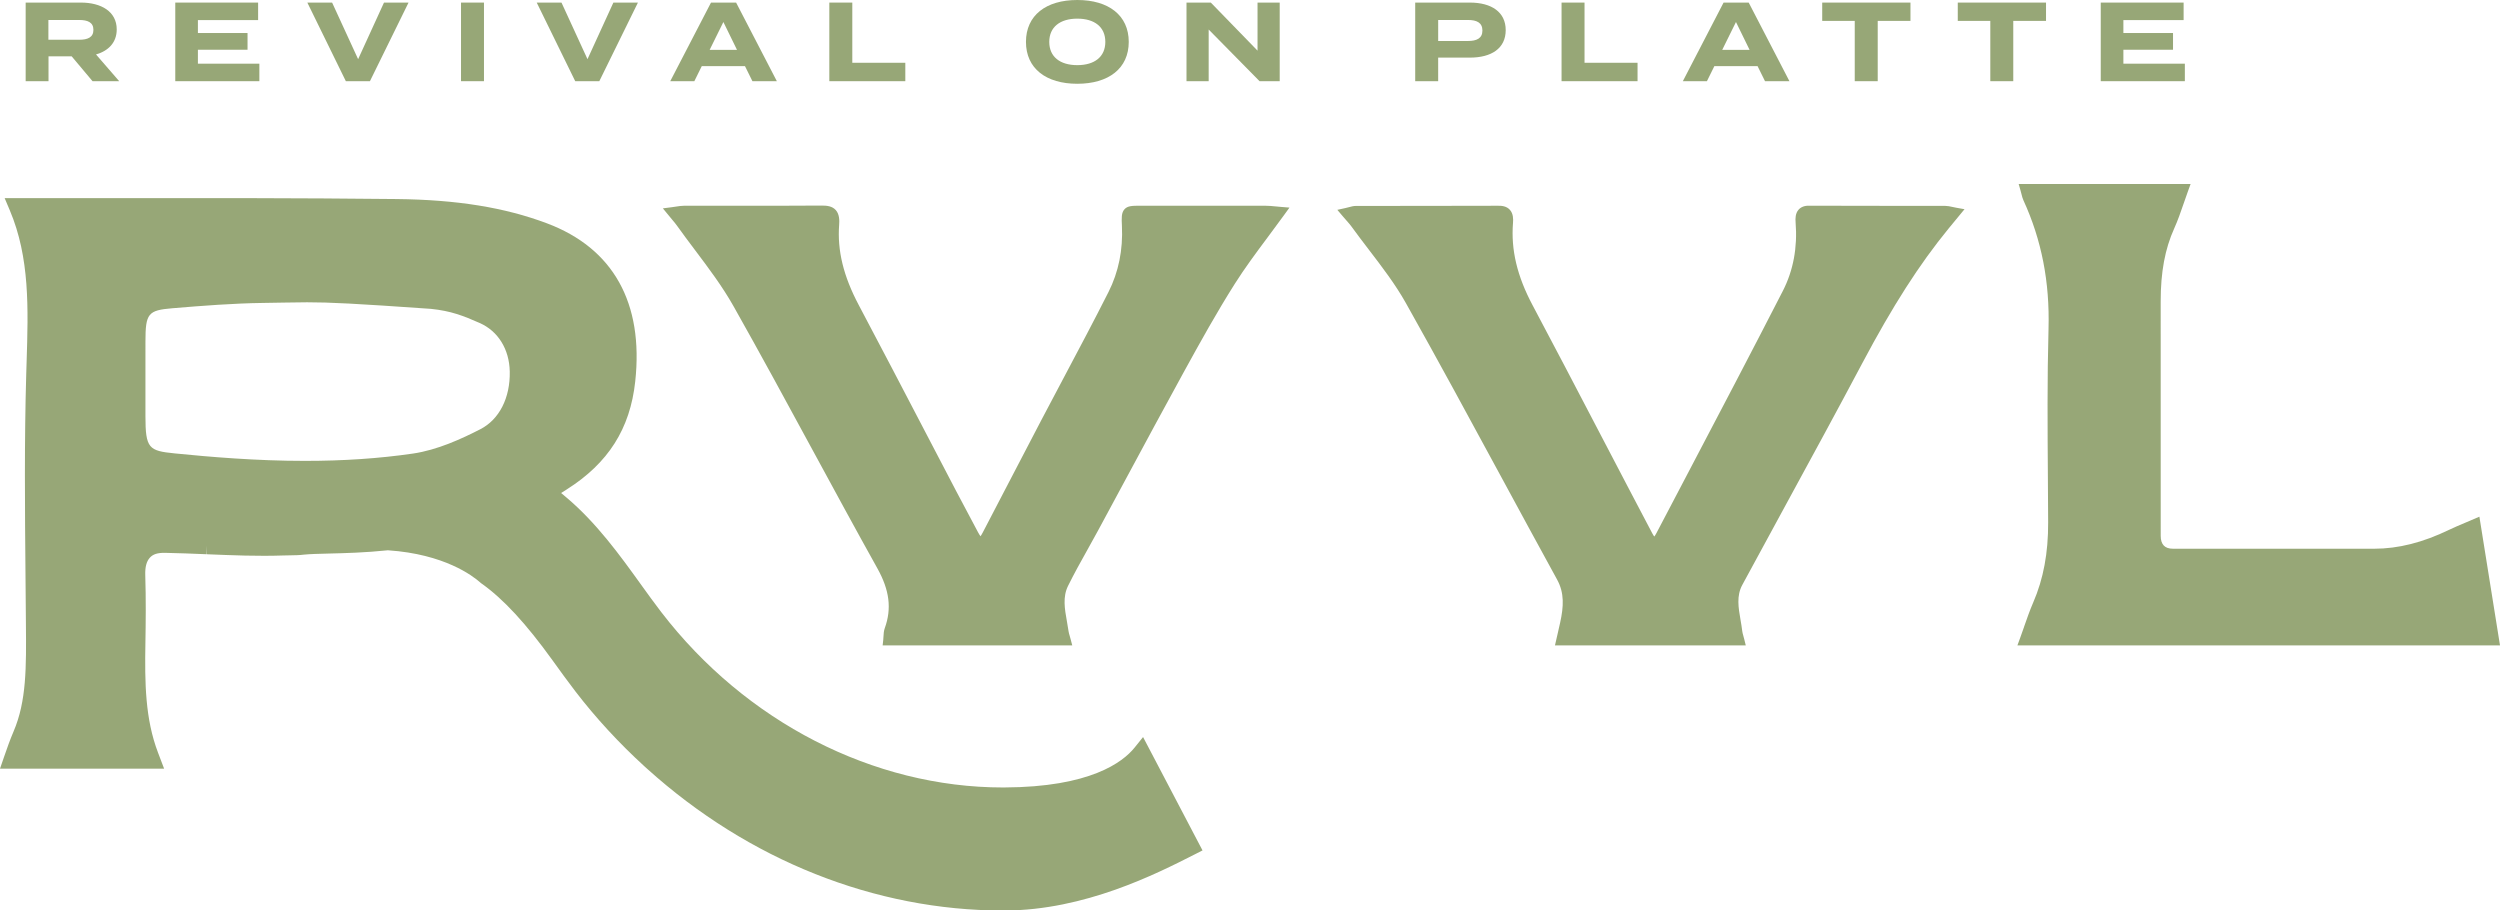 <?xml version="1.0" encoding="UTF-8"?><svg id="Layer_2" xmlns="http://www.w3.org/2000/svg" viewBox="0 0 187.619 68.33"><defs><style>.cls-1{fill:#97a777;}</style></defs><g id="Layer_1-2"><path class="cls-1" d="M147.437,15.701l-.608-.109c-.125-.022-.231-.045-.324-.066-.182-.04-.34-.074-.507-.074-1.275-.003-2.552-.004-3.827-.003-2.125-.003-4.25,0-6.376-.011-.366-.015-.64.097-.82.302-.239.275-.243.654-.219.954.149,1.879-.173,3.607-.956,5.136-2.322,4.531-4.729,9.112-7.056,13.543l-2.447,4.662c-.066.124-.114.193-.146.23-.031-.036-.078-.102-.141-.22-.56-1.056-1.115-2.116-1.669-3.175l-2.485-4.752c-1.605-3.073-3.209-6.147-4.837-9.207-1.167-2.195-1.634-4.163-1.471-6.193.022-.276.023-.676-.225-.961-.248-.285-.614-.322-.882-.316-3.564.014-7.129.006-10.693.014-.169.001-.323.041-.5.089-.086.023-.183.049-.297.074l-.588.13.402.473c.102.121.195.226.28.322.151.172.275.311.385.463.426.59.87,1.17,1.313,1.75.973,1.271,1.979,2.585,2.766,3.989,2.407,4.286,4.792,8.685,7.097,12.94,1.413,2.607,2.827,5.215,4.253,7.814.552,1.006.492,2.013.23,3.216-.058.269-.12.537-.186.822l-.206.899h14.32l-.114-.46c-.024-.096-.048-.183-.07-.262-.035-.125-.066-.229-.079-.336-.032-.284-.082-.57-.131-.856-.16-.927-.312-1.803.132-2.625,1.094-2.026,2.196-4.047,3.297-6.069,1.882-3.456,3.83-7.029,5.707-10.568,2.285-4.307,4.281-7.422,6.473-10.102l1.202-1.459Z"/><path class="cls-1" d="M151.9,47.051c-.099.284-.2.572-.306.861l-.192.524h36.217l-1.546-9.661-1.092.467c-.428.18-.803.338-1.169.514-1.983.959-3.824,1.425-5.63,1.425h-.002l-15.114-.001q-.908-.001-.909-.962l-.002-17.606c-.001-2.194.322-3.933,1.016-5.47.27-.599.483-1.218.709-1.872.104-.304.212-.615.328-.935l.191-.524h-12.902l.142.497c.028.095.049.181.068.259.045.183.085.332.148.468,1.363,2.973,1.979,6.126,1.882,9.639-.102,3.719-.074,7.5-.048,11.157.008,1.125.016,2.25.02,3.375.01,2.283-.356,4.245-1.117,6-.26.601-.471,1.205-.694,1.844"/><path class="cls-1" d="M5.947,2.983c.616,0,1.064-.169,1.064-.742,0-.573-.448-.741-1.064-.741h-2.315v1.483h2.315ZM6.944,6.093l-1.563-1.863h-1.74v1.863h-1.715V.194h4.148c1.512,0,2.686.666,2.686,2.014,0,.986-.625,1.609-1.554,1.879l1.74,2.006h-2.002Z"/><polygon class="cls-1" points="19.465 4.779 19.465 6.093 13.154 6.093 13.154 .194 19.371 .194 19.371 1.508 14.852 1.508 14.852 2.478 18.577 2.478 18.577 3.733 14.852 3.733 14.852 4.779 19.465 4.779"/><polygon class="cls-1" points="24.924 .194 26.876 4.441 28.818 .194 30.66 .194 27.763 6.093 25.955 6.093 23.065 .194 24.924 .194"/><rect class="cls-1" x="34.598" y=".194" width="1.723" height="5.899"/><polygon class="cls-1" points="42.138 .194 44.09 4.441 46.033 .194 47.875 .194 44.977 6.093 43.169 6.093 40.28 .194 42.138 .194"/><path class="cls-1" d="M55.31,3.742l-1.022-2.09-1.031,2.09h2.053ZM55.91,4.964h-3.244l-.557,1.129h-1.808L53.359.194h1.884l3.058,5.9h-1.833l-.558-1.129Z"/><polygon class="cls-1" points="67.942 4.711 67.942 6.093 62.239 6.093 62.239 .194 63.963 .194 63.963 4.711 67.942 4.711"/><path class="cls-1" d="M82.952,3.144c0-1.113-.802-1.745-2.103-1.745-1.293,0-2.104.632-2.104,1.745s.803,1.745,2.104,1.745,2.103-.632,2.103-1.745M76.996,3.144c0-1.997,1.512-3.144,3.853-3.144s3.861,1.146,3.861,3.144-1.52,3.143-3.861,3.143-3.853-1.146-3.853-3.143"/><polygon class="cls-1" points="96.039 .194 96.039 6.093 94.527 6.093 90.708 2.216 90.708 6.093 89.044 6.093 89.044 .194 90.869 .194 94.375 3.801 94.375 .194 96.039 .194"/><path class="cls-1" d="M111.252,2.292c0-.598-.439-.792-1.081-.792h-2.239v1.576h2.239c.642,0,1.081-.194,1.081-.784M113,2.259c0,1.374-1.073,2.065-2.686,2.065h-2.383v1.77h-1.723V.194h4.106c1.613,0,2.686.708,2.686,2.065"/><polygon class="cls-1" points="122.894 4.711 122.894 6.093 117.191 6.093 117.191 .194 118.915 .194 118.915 4.711 122.894 4.711"/><path class="cls-1" d="M131.302,3.742l-1.022-2.09-1.031,2.09h2.053ZM131.902,4.964h-3.244l-.557,1.129h-1.808l3.058-5.9h1.884l3.058,5.9h-1.833l-.558-1.129Z"/><polygon class="cls-1" points="143.376 1.568 140.918 1.568 140.918 6.093 139.194 6.093 139.194 1.568 136.753 1.568 136.753 .194 143.376 .194 143.376 1.568"/><polygon class="cls-1" points="153.549 1.568 151.091 1.568 151.091 6.093 149.368 6.093 149.368 1.568 146.926 1.568 146.926 .194 153.549 .194 153.549 1.568"/><polygon class="cls-1" points="163.968 4.779 163.968 6.093 157.656 6.093 157.656 .194 163.875 .194 163.875 1.508 159.355 1.508 159.355 2.478 163.08 2.478 163.08 3.733 159.355 3.733 159.355 4.779 163.968 4.779"/><path class="cls-1" d="M38.256,27.878c.04,1.984-.787,3.605-2.212,4.336-1.385.709-3.212,1.558-5.06,1.826-2.547.369-5.196.548-8.097.548-3.68,0-7.155-.3-9.771-.561-1.952-.195-2.201-.364-2.201-2.813v-.696l.001-4.878c.001-2.12.19-2.354,2.023-2.507,2.313-.193,4.573-.368,6.795-.398.589-.008,1.086-.017,1.531-.026.664-.012,1.211-.023,1.779-.023,1.7,0,3.58.092,9.291.493,1.521.156,2.438.521,3.662,1.06,1.381.607,2.225,1.967,2.259,3.637M85.783,55.316l-.633.787c-.892,1.108-3.347,2.97-9.772,2.994l-.107.001c-9.727,0-19.314-4.92-25.645-13.161-.51-.664-1.012-1.36-1.497-2.033l-.057-.08c-1.548-2.15-3.303-4.586-5.572-6.497l-.39-.328.415-.263c3.125-1.98,4.761-4.555,5.147-8.106.642-5.895-1.65-10-6.626-11.87-3.174-1.193-6.759-1.772-11.285-1.822-7.369-.082-14.784-.076-21.952-.07l-.891.001c-1.985.001-3.397.003-5.572.001l-.998-.001.388.917c1.504,3.558,1.386,7.359,1.26,11.383l-.027.873c-.147,5.031-.101,10.158-.056,15.131l.031,3.64c.029,3.24.052,5.8-.928,8.086-.265.619-.49,1.258-.716,1.914l-.301.875h12.317l-.458-1.205c-.965-2.531-.999-5.23-.946-8.24.026-1.502.046-3.281-.011-5.091-.018-.591.091-1.014.336-1.29.238-.27.581-.381,1.144-.373,1.03.019,2.089.063,3.113.105h.009l.028-.659-.007.66c1.889.078,3.843.159,5.726.092.18-.006.35-.008.539-.011.355-.005.69-.01,1.014-.052.457-.046,1.06-.061,1.845-.081,1.231-.03,2.763-.068,4.45-.245l.013-.001.024.002c4.21.287,6.34,1.913,6.892,2.404l.089.073c1.65,1.165,3.348,3.001,5.35,5.78.553.768,1.125,1.562,1.715,2.33,1.527,1.988,3.27,3.88,5.184,5.628l.225.202c7.601,6.846,17.078,10.616,26.684,10.616h.135c6.002-.022,11.361-2.744,14.24-4.207l.596-.303-4.46-8.505Z"/><path class="cls-1" d="M95.738,15.492c-.266-.027-.503-.05-.741-.05-3.129-.007-6.258-.005-9.387-.003-.633,0-.982,0-1.22.265-.239.267-.22.657-.192,1.248.088,1.796-.252,3.466-1.008,4.964-1.078,2.134-2.218,4.283-3.321,6.36-.576,1.084-1.151,2.168-1.721,3.256-.84,1.603-1.675,3.209-2.511,4.815-.626,1.204-1.252,2.408-1.881,3.611-.078.15-.134.237-.172.286-.04-.051-.101-.143-.188-.305-.548-1.02-1.091-2.043-1.629-3.069l-2.329-4.46c-1.658-3.178-3.316-6.356-4.994-9.523-1.147-2.167-1.614-4.081-1.467-6.026.024-.318.024-.778-.249-1.09-.27-.307-.679-.343-1.047-.344-2.247.016-4.495.016-6.742.014-1.208,0-2.415-.001-3.623.001-.177.001-.354.027-.574.061-.104.017-.219.035-.351.051l-.645.083.701.851c.14.166.25.295.347.432.445.625.907,1.239,1.369,1.853,1.006,1.336,2.046,2.718,2.874,4.186,2.009,3.562,3.995,7.221,5.915,10.76,1.593,2.935,3.24,5.971,4.894,8.937.912,1.637,1.084,3.02.554,4.483-.075.207-.086.419-.097.624-.004.085-.009.173-.018.264l-.045.408h14.23l-.122-.465c-.025-.092-.049-.176-.071-.253-.036-.124-.069-.229-.084-.336-.034-.247-.078-.496-.123-.745-.168-.943-.327-1.835.083-2.665.457-.925.971-1.845,1.468-2.735.265-.474.53-.95.789-1.428.709-1.311,1.415-2.623,2.122-3.936,1.423-2.644,2.847-5.289,4.292-7.921,1.311-2.387,2.505-4.535,3.843-6.649.756-1.195,1.597-2.325,2.488-3.52.404-.543.816-1.095,1.229-1.667l.388-.536-.635-.052c-.142-.011-.273-.025-.398-.037"/></g></svg>